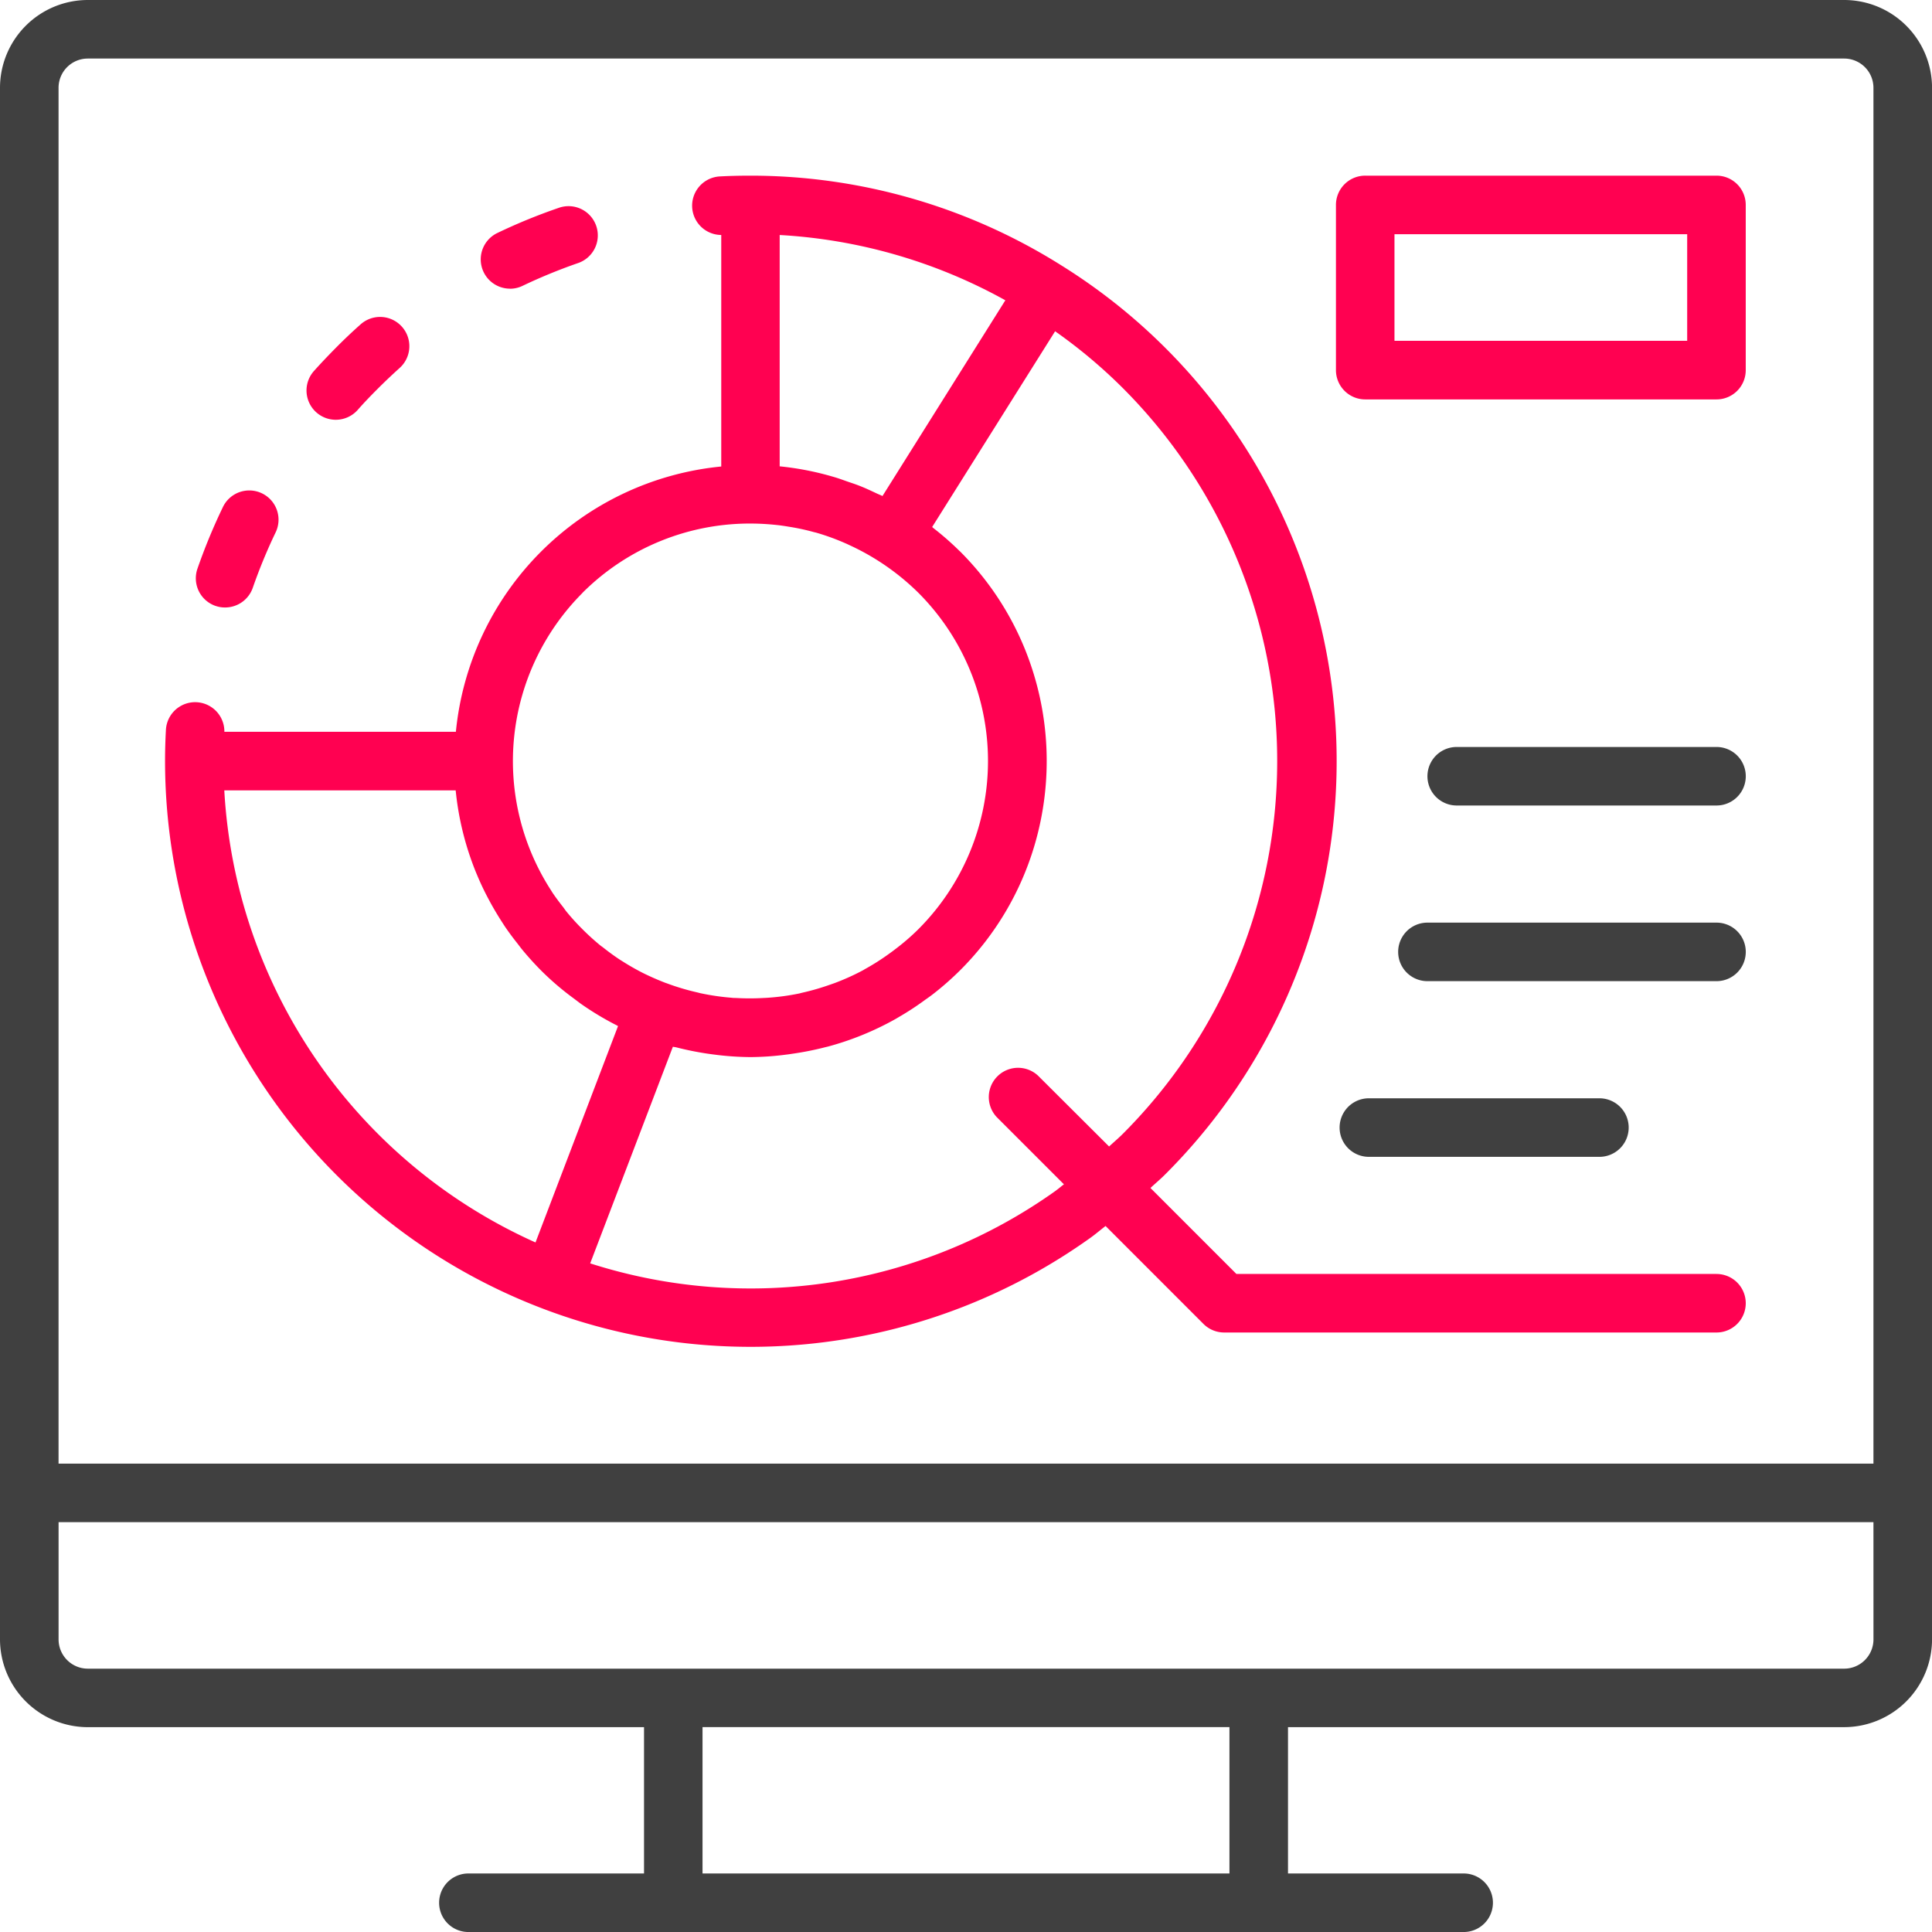 <svg xmlns="http://www.w3.org/2000/svg" xmlns:xlink="http://www.w3.org/1999/xlink" id="Grupo_76236" data-name="Grupo 76236" width="77.805" height="77.805" viewBox="0 0 77.805 77.805"><defs><clipPath id="clip-path"><rect id="Rect&#xE1;ngulo_147836" data-name="Rect&#xE1;ngulo 147836" width="77.805" height="77.805" fill="none"></rect></clipPath></defs><g id="Grupo_76235" data-name="Grupo 76235" transform="translate(0 0)" clip-path="url(#clip-path)"><path id="Trazado_10668" data-name="Trazado 10668" d="M74.268,0H3.536A3.54,3.54,0,0,0,0,3.536V66.017a3.542,3.542,0,0,0,3.536,3.539h22.4v5.892H18.863a1.179,1.179,0,1,0,0,2.358H58.944a1.179,1.179,0,0,0,0-2.358H51.87V69.555h22.4a3.542,3.542,0,0,0,3.537-3.539V3.536A3.54,3.54,0,0,0,74.268,0M2.358,3.536A1.178,1.178,0,0,1,3.536,2.358H74.268a1.179,1.179,0,0,1,1.179,1.177V58.944H2.358ZM49.512,75.447H28.292V69.554H49.512Zm25.936-9.431A1.181,1.181,0,0,1,74.268,67.2H3.536a1.179,1.179,0,0,1-1.177-1.179V61.3H75.447Z" transform="translate(0 0)" fill="#404040"></path><path id="Trazado_10669" data-name="Trazado 10669" d="M9.24,12.477a1.181,1.181,0,0,0,.879-.392c.263-.3.536-.582.821-.867s.576-.56.87-.825A1.178,1.178,0,1,0,10.24,8.635c-.331.294-.655.6-.969.917s-.617.634-.908.959a1.179,1.179,0,0,0,.877,1.966" transform="translate(4.282 4.428)" fill="#ff0151"></path><path id="Trazado_10670" data-name="Trazado 10670" d="M5.943,17.539a1.143,1.143,0,0,0,.387.064,1.179,1.179,0,0,0,1.113-.79,21.5,21.5,0,0,1,.91-2.211,1.178,1.178,0,1,0-2.124-1.018A23.389,23.389,0,0,0,5.216,16.04a1.177,1.177,0,0,0,.727,1.5" transform="translate(2.736 6.861)" fill="#ff0151"></path><path id="Trazado_10671" data-name="Trazado 10671" d="M13.823,8.745a1.159,1.159,0,0,0,.508-.118,21.746,21.746,0,0,1,2.21-.908,1.178,1.178,0,1,0-.77-2.226A22.828,22.828,0,0,0,13.313,6.5a1.179,1.179,0,0,0,.51,2.242" transform="translate(6.716 2.883)" fill="#ff0151"></path><path id="Trazado_10672" data-name="Trazado 10672" d="M66.82,48.85H47.486l-3.461-3.462c.187-.176.383-.338.565-.519A23.514,23.514,0,0,0,40.456,8.246l0,0A23.5,23.5,0,0,0,27.919,4.62c-.413,0-.827.009-1.24.031a1.18,1.18,0,0,0,.061,2.358v9.324A11.9,11.9,0,0,0,16.053,27.017H6.73a1.178,1.178,0,0,0-2.355-.061q-.034.62-.034,1.242A23.6,23.6,0,0,0,19.515,50.232,23.524,23.524,0,0,0,41.6,47.4c.211-.15.41-.322.617-.481l3.943,3.944a1.179,1.179,0,0,0,.833.345H66.82a1.178,1.178,0,0,0,0-2.357M33.233,17.522c-.078-.04-.158-.069-.236-.106-.233-.109-.465-.22-.706-.312-.173-.069-.349-.122-.525-.185s-.329-.118-.5-.167a11.779,11.779,0,0,0-2.173-.426V7.01a21.164,21.164,0,0,1,9.088,2.629Zm-12.083,3.9a9.535,9.535,0,0,1,6.943-2.79c.328.006.654.031.977.067.127.017.254.035.38.057a8.909,8.909,0,0,1,1.021.219c.037.009.077.017.113.028a9.375,9.375,0,0,1,1.179.432c.044.018.087.04.13.06a9.615,9.615,0,0,1,1.113.6h0l0,0a9.749,9.749,0,0,1,1.678,1.329,9.585,9.585,0,0,1,0,13.537,9.07,9.07,0,0,1-.952.822c-.078.061-.161.121-.242.179a9.283,9.283,0,0,1-.968.614c-.024.014-.049.031-.073.044a9.532,9.532,0,0,1-1.156.521c-.061.021-.121.043-.182.063a9.563,9.563,0,0,1-1.1.318c-.043.009-.084.023-.126.032a9.378,9.378,0,0,1-1.239.171c-.066.006-.132.008-.2.011a9.75,9.75,0,0,1-1.119,0c-.057,0-.113,0-.17-.009a9.578,9.578,0,0,1-1.26-.184l-.135-.034a9.468,9.468,0,0,1-1.222-.366l-.051-.017q-.469-.181-.91-.4l0,0c-.289-.147-.57-.309-.841-.482l-.034-.02c-.256-.165-.5-.345-.737-.533l-.077-.055a9.57,9.57,0,0,1-.741-.671,9.222,9.222,0,0,1-.651-.717c-.04-.051-.073-.1-.113-.155-.161-.205-.317-.41-.458-.623-.012-.02-.021-.038-.035-.058a9.588,9.588,0,0,1,1.257-11.985M6.731,29.375h9.314a11.866,11.866,0,0,0,.8,3.26c.02.049.041.1.06.144q.181.436.4.856c.04.077.08.15.119.225.136.25.28.493.433.735.057.087.112.176.17.263.156.23.323.455.5.677.063.08.124.165.191.247.242.294.5.579.769.85A11.382,11.382,0,0,0,20.8,37.755c.087.066.175.132.265.2a11.939,11.939,0,0,0,1.481.891c.014.006.024.017.037.023l-3.323,8.713a21.257,21.257,0,0,1-12.533-18.2m33.5,16.105a21.151,21.151,0,0,1-18.765,2.937L24.792,39.7c.049.012.1.015.15.028a12.513,12.513,0,0,0,1.226.248c.1.014.2.029.3.041a11.8,11.8,0,0,0,1.453.1,11.543,11.543,0,0,0,1.435-.1c.081-.009.162-.021.243-.034a12.289,12.289,0,0,0,1.243-.242c.066-.018.133-.032.2-.049a11.868,11.868,0,0,0,2.7-1.1c.086-.047.167-.1.251-.147a11.534,11.534,0,0,0,.974-.646c.1-.069.194-.136.288-.208a12.047,12.047,0,0,0,1.1-.965,11.845,11.845,0,0,0,3-5.035,12,12,0,0,0-.381-7.892,11.859,11.859,0,0,0-2.617-3.946l-.023-.02a11.7,11.7,0,0,0-1.055-.923.532.532,0,0,0-.046-.04l3.706-5.9,1.246-1.983a20.693,20.693,0,0,1,2.739,2.3h0a21.244,21.244,0,0,1,0,30.009c-.181.182-.377.348-.565.521L39.5,40.867a1.179,1.179,0,0,0-1.666,1.667l2.707,2.707c-.106.075-.2.164-.309.239" transform="translate(2.306 2.454)" fill="#ff0151"></path><path id="Trazado_10673" data-name="Trazado 10673" d="M45.695,31.244a1.179,1.179,0,0,0,0-2.358H36.411a1.179,1.179,0,1,0,0,2.358Z" transform="translate(18.716 15.344)" fill="#404040"></path><path id="Trazado_10674" data-name="Trazado 10674" d="M49.593,24.266H37.951a1.178,1.178,0,1,0,0,2.357H49.593a1.178,1.178,0,1,0,0-2.357" transform="translate(19.534 12.89)" fill="#404040"></path><path id="Trazado_10675" data-name="Trazado 10675" d="M49.184,19.646H38.721a1.178,1.178,0,1,0,0,2.357H49.184a1.178,1.178,0,1,0,0-2.357" transform="translate(19.943 10.436)" fill="#404040"></path><path id="Trazado_10676" data-name="Trazado 10676" d="M50.462,4.62H36.315A1.178,1.178,0,0,0,35.136,5.8v6.652a1.179,1.179,0,0,0,1.179,1.179H50.462a1.177,1.177,0,0,0,1.177-1.179V5.8A1.177,1.177,0,0,0,50.462,4.62m-1.181,6.65H37.493V6.977H49.281Z" transform="translate(18.665 2.454)" fill="#ff0151"></path></g></svg>